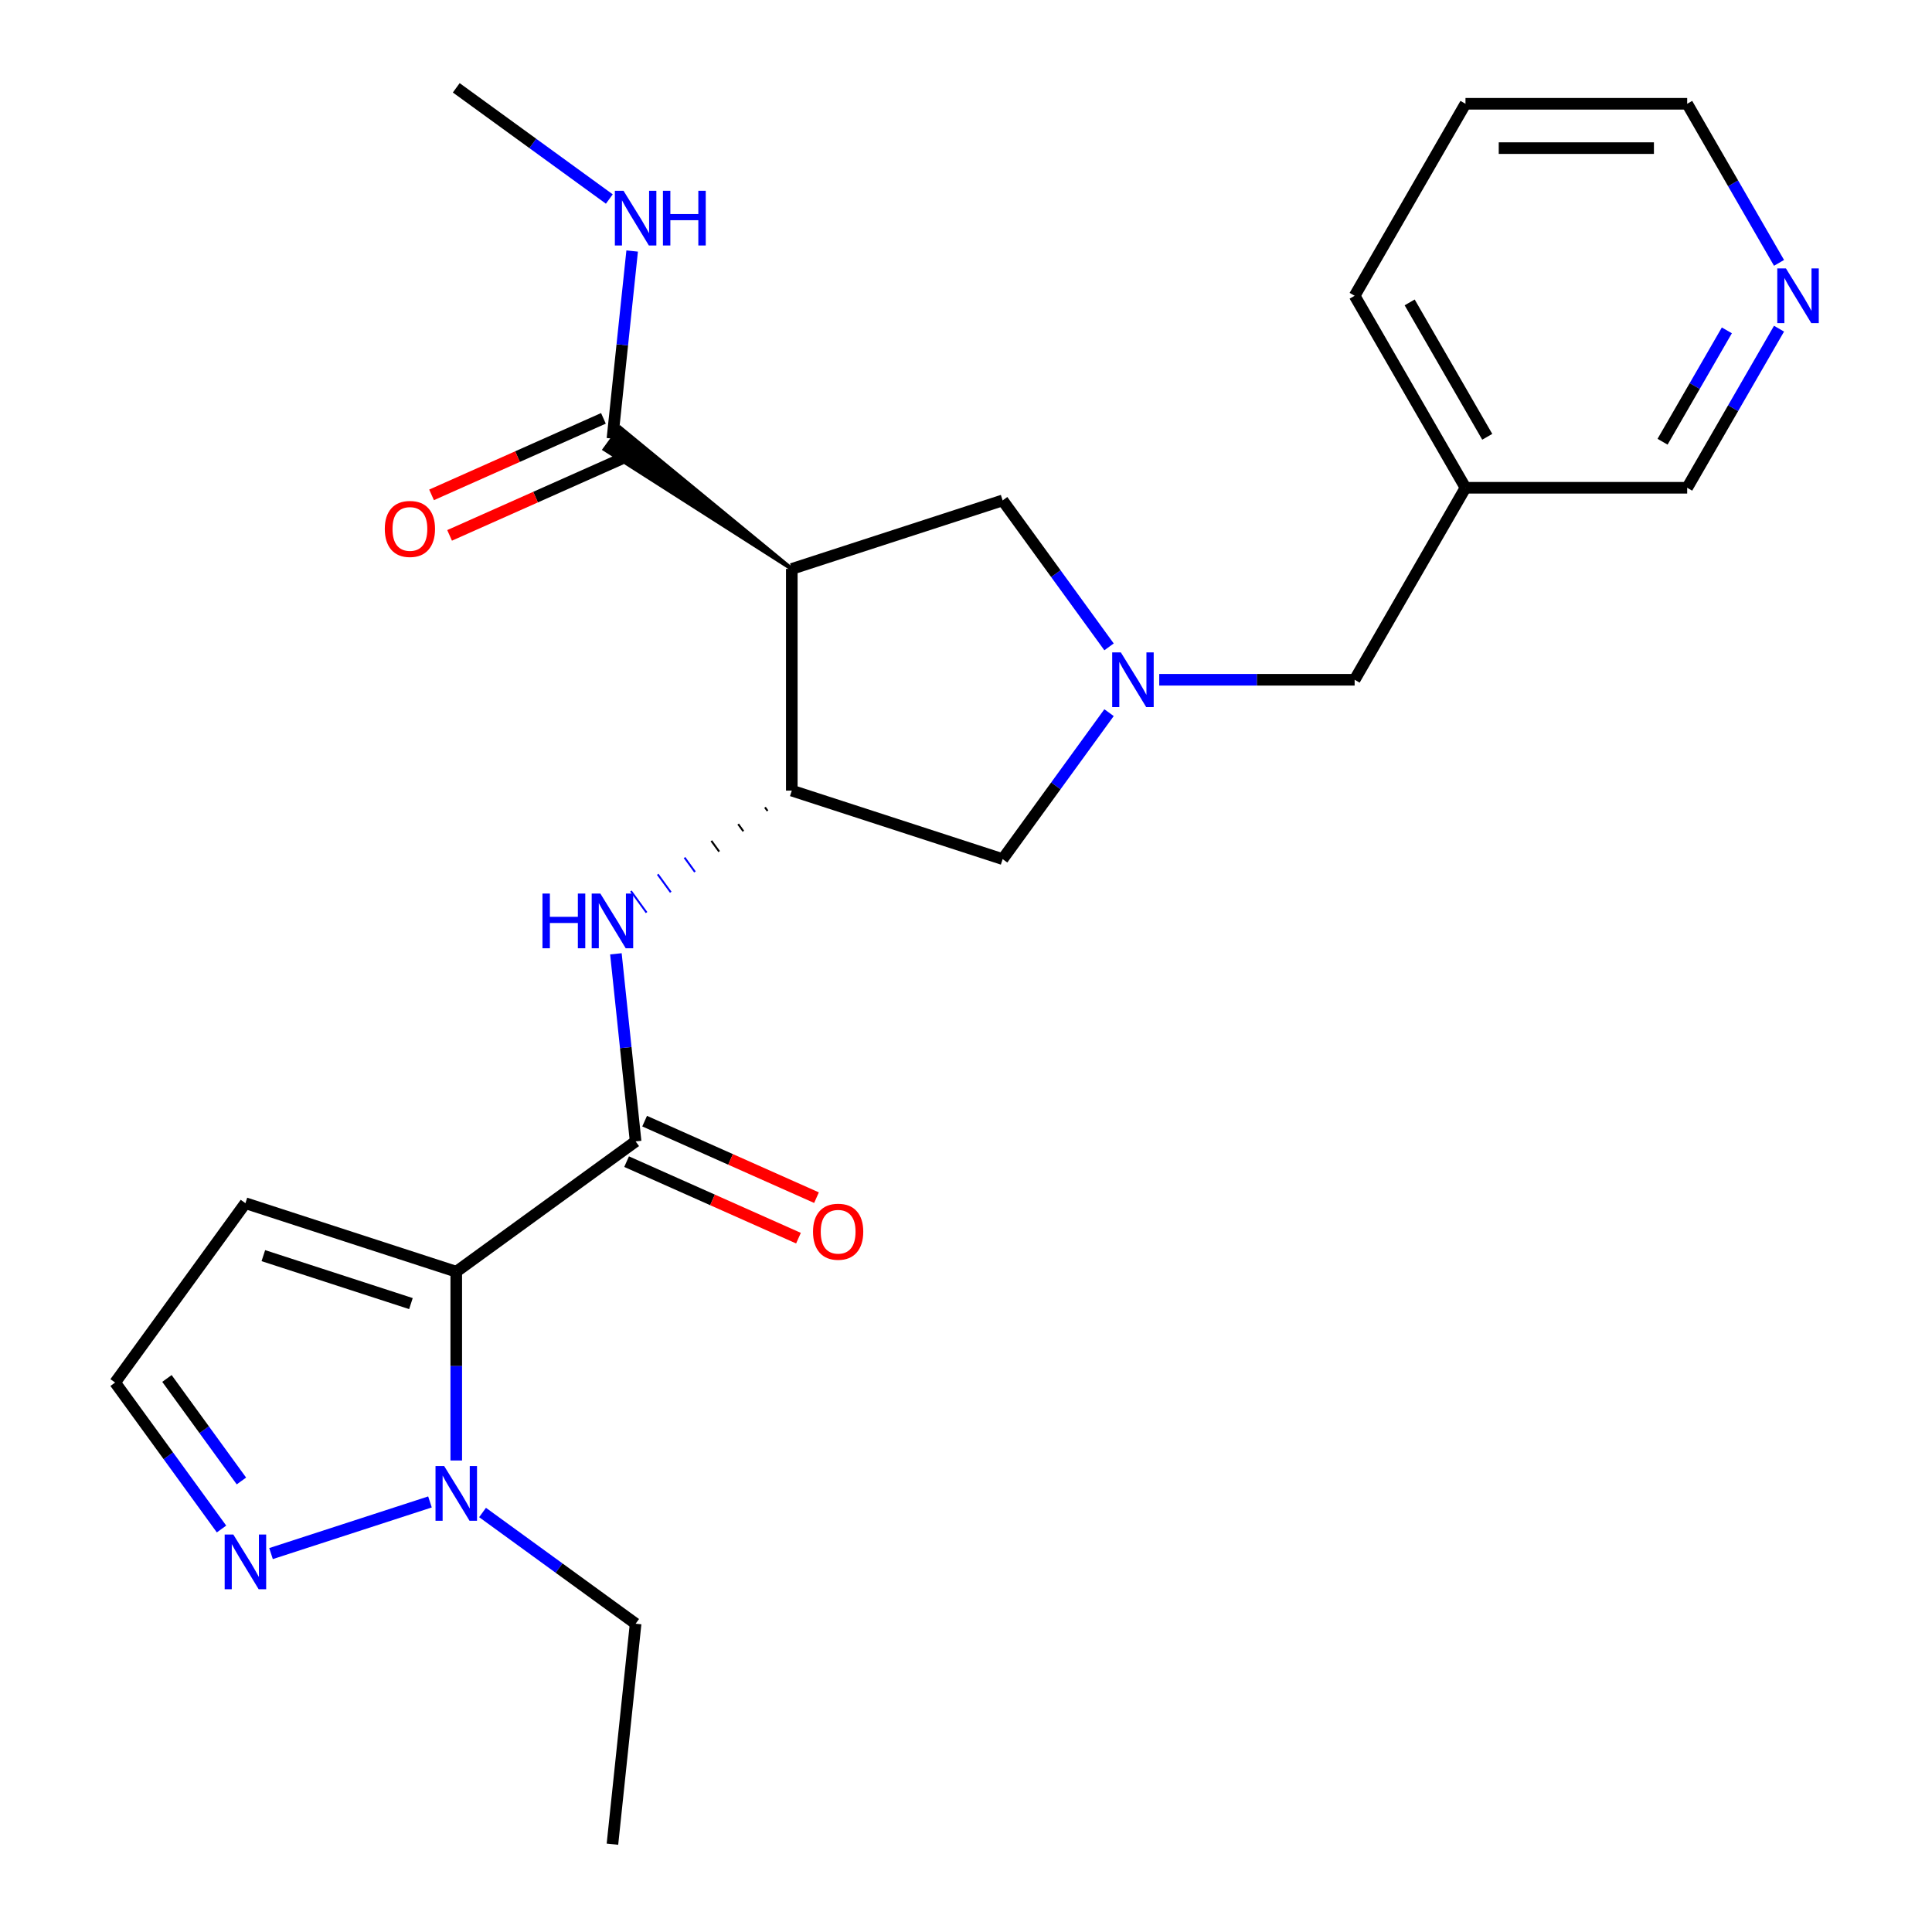 <?xml version='1.0' encoding='iso-8859-1'?>
<svg version='1.1' baseProfile='full'
              xmlns='http://www.w3.org/2000/svg'
                      xmlns:rdkit='http://www.rdkit.org/xml'
                      xmlns:xlink='http://www.w3.org/1999/xlink'
                  xml:space='preserve'
width='1000px' height='1000px' viewBox='0 0 1000 1000'>
<!-- END OF HEADER -->
<rect style='opacity:1.0;fill:#FFFFFF;stroke:none' width='1000' height='1000' x='0' y='0'> </rect>
<path class='bond-0' d='M 236.16,658.231 L 328.993,590.783' style='fill:none;fill-rule:evenodd;stroke:#000000;stroke-width:6px;stroke-linecap:butt;stroke-linejoin:miter;stroke-opacity:1' />
<path class='bond-2' d='M 236.16,658.231 L 236.16,707.09' style='fill:none;fill-rule:evenodd;stroke:#000000;stroke-width:6px;stroke-linecap:butt;stroke-linejoin:miter;stroke-opacity:1' />
<path class='bond-2' d='M 236.16,707.09 L 236.16,755.95' style='fill:none;fill-rule:evenodd;stroke:#0000FF;stroke-width:6px;stroke-linecap:butt;stroke-linejoin:miter;stroke-opacity:1' />
<path class='bond-8' d='M 236.16,658.231 L 127.028,622.771' style='fill:none;fill-rule:evenodd;stroke:#000000;stroke-width:6px;stroke-linecap:butt;stroke-linejoin:miter;stroke-opacity:1' />
<path class='bond-8' d='M 212.698,674.738 L 136.306,649.917' style='fill:none;fill-rule:evenodd;stroke:#000000;stroke-width:6px;stroke-linecap:butt;stroke-linejoin:miter;stroke-opacity:1' />
<path class='bond-5' d='M 328.993,590.783 L 323.891,542.238' style='fill:none;fill-rule:evenodd;stroke:#000000;stroke-width:6px;stroke-linecap:butt;stroke-linejoin:miter;stroke-opacity:1' />
<path class='bond-5' d='M 323.891,542.238 L 318.789,493.693' style='fill:none;fill-rule:evenodd;stroke:#0000FF;stroke-width:6px;stroke-linecap:butt;stroke-linejoin:miter;stroke-opacity:1' />
<path class='bond-12' d='M 324.326,601.266 L 368.805,621.07' style='fill:none;fill-rule:evenodd;stroke:#000000;stroke-width:6px;stroke-linecap:butt;stroke-linejoin:miter;stroke-opacity:1' />
<path class='bond-12' d='M 368.805,621.07 L 413.285,640.873' style='fill:none;fill-rule:evenodd;stroke:#FF0000;stroke-width:6px;stroke-linecap:butt;stroke-linejoin:miter;stroke-opacity:1' />
<path class='bond-12' d='M 333.66,580.301 L 378.14,600.104' style='fill:none;fill-rule:evenodd;stroke:#000000;stroke-width:6px;stroke-linecap:butt;stroke-linejoin:miter;stroke-opacity:1' />
<path class='bond-12' d='M 378.14,600.104 L 422.619,619.908' style='fill:none;fill-rule:evenodd;stroke:#FF0000;stroke-width:6px;stroke-linecap:butt;stroke-linejoin:miter;stroke-opacity:1' />
<path class='bond-1' d='M 409.832,294.469 L 409.832,409.217' style='fill:none;fill-rule:evenodd;stroke:#000000;stroke-width:6px;stroke-linecap:butt;stroke-linejoin:miter;stroke-opacity:1' />
<path class='bond-7' d='M 409.832,294.469 L 321.046,221.451 L 312.952,232.591 Z' style='fill:#000000;fill-rule:evenodd;fill-opacity:1;stroke:#000000;stroke-width:2px;stroke-linecap:butt;stroke-linejoin:miter;stroke-opacity:1;' />
<path class='bond-9' d='M 409.832,294.469 L 518.964,259.009' style='fill:none;fill-rule:evenodd;stroke:#000000;stroke-width:6px;stroke-linecap:butt;stroke-linejoin:miter;stroke-opacity:1' />
<path class='bond-6' d='M 222.551,777.4 L 140.279,804.132' style='fill:none;fill-rule:evenodd;stroke:#0000FF;stroke-width:6px;stroke-linecap:butt;stroke-linejoin:miter;stroke-opacity:1' />
<path class='bond-18' d='M 249.769,782.866 L 289.381,811.646' style='fill:none;fill-rule:evenodd;stroke:#0000FF;stroke-width:6px;stroke-linecap:butt;stroke-linejoin:miter;stroke-opacity:1' />
<path class='bond-18' d='M 289.381,811.646 L 328.993,840.426' style='fill:none;fill-rule:evenodd;stroke:#000000;stroke-width:6px;stroke-linecap:butt;stroke-linejoin:miter;stroke-opacity:1' />
<path class='bond-3' d='M 395.953,417.882 L 397.302,419.738' style='fill:none;fill-rule:evenodd;stroke:#000000;stroke-width:1.0px;stroke-linecap:butt;stroke-linejoin:miter;stroke-opacity:1' />
<path class='bond-3' d='M 382.075,426.547 L 384.773,430.26' style='fill:none;fill-rule:evenodd;stroke:#000000;stroke-width:1.0px;stroke-linecap:butt;stroke-linejoin:miter;stroke-opacity:1' />
<path class='bond-3' d='M 368.196,435.212 L 372.243,440.782' style='fill:none;fill-rule:evenodd;stroke:#000000;stroke-width:1.0px;stroke-linecap:butt;stroke-linejoin:miter;stroke-opacity:1' />
<path class='bond-3' d='M 354.318,443.877 L 359.714,451.303' style='fill:none;fill-rule:evenodd;stroke:#0000FF;stroke-width:1.0px;stroke-linecap:butt;stroke-linejoin:miter;stroke-opacity:1' />
<path class='bond-3' d='M 340.439,452.542 L 347.184,461.825' style='fill:none;fill-rule:evenodd;stroke:#0000FF;stroke-width:1.0px;stroke-linecap:butt;stroke-linejoin:miter;stroke-opacity:1' />
<path class='bond-3' d='M 326.561,461.207 L 334.654,472.347' style='fill:none;fill-rule:evenodd;stroke:#0000FF;stroke-width:1.0px;stroke-linecap:butt;stroke-linejoin:miter;stroke-opacity:1' />
<path class='bond-10' d='M 409.832,409.217 L 518.964,444.676' style='fill:none;fill-rule:evenodd;stroke:#000000;stroke-width:6px;stroke-linecap:butt;stroke-linejoin:miter;stroke-opacity:1' />
<path class='bond-4' d='M 574.039,368.871 L 546.501,406.774' style='fill:none;fill-rule:evenodd;stroke:#0000FF;stroke-width:6px;stroke-linecap:butt;stroke-linejoin:miter;stroke-opacity:1' />
<path class='bond-4' d='M 546.501,406.774 L 518.964,444.676' style='fill:none;fill-rule:evenodd;stroke:#000000;stroke-width:6px;stroke-linecap:butt;stroke-linejoin:miter;stroke-opacity:1' />
<path class='bond-13' d='M 600.02,351.843 L 650.59,351.843' style='fill:none;fill-rule:evenodd;stroke:#0000FF;stroke-width:6px;stroke-linecap:butt;stroke-linejoin:miter;stroke-opacity:1' />
<path class='bond-13' d='M 650.59,351.843 L 701.159,351.843' style='fill:none;fill-rule:evenodd;stroke:#000000;stroke-width:6px;stroke-linecap:butt;stroke-linejoin:miter;stroke-opacity:1' />
<path class='bond-26' d='M 574.039,334.814 L 546.501,296.912' style='fill:none;fill-rule:evenodd;stroke:#0000FF;stroke-width:6px;stroke-linecap:butt;stroke-linejoin:miter;stroke-opacity:1' />
<path class='bond-26' d='M 546.501,296.912 L 518.964,259.009' style='fill:none;fill-rule:evenodd;stroke:#000000;stroke-width:6px;stroke-linecap:butt;stroke-linejoin:miter;stroke-opacity:1' />
<path class='bond-25' d='M 114.656,791.409 L 87.118,753.507' style='fill:none;fill-rule:evenodd;stroke:#0000FF;stroke-width:6px;stroke-linecap:butt;stroke-linejoin:miter;stroke-opacity:1' />
<path class='bond-25' d='M 87.118,753.507 L 59.581,715.605' style='fill:none;fill-rule:evenodd;stroke:#000000;stroke-width:6px;stroke-linecap:butt;stroke-linejoin:miter;stroke-opacity:1' />
<path class='bond-25' d='M 124.961,766.549 L 105.685,740.017' style='fill:none;fill-rule:evenodd;stroke:#0000FF;stroke-width:6px;stroke-linecap:butt;stroke-linejoin:miter;stroke-opacity:1' />
<path class='bond-25' d='M 105.685,740.017 L 86.409,713.486' style='fill:none;fill-rule:evenodd;stroke:#000000;stroke-width:6px;stroke-linecap:butt;stroke-linejoin:miter;stroke-opacity:1' />
<path class='bond-14' d='M 312.332,216.539 L 267.852,236.342' style='fill:none;fill-rule:evenodd;stroke:#000000;stroke-width:6px;stroke-linecap:butt;stroke-linejoin:miter;stroke-opacity:1' />
<path class='bond-14' d='M 267.852,236.342 L 223.373,256.146' style='fill:none;fill-rule:evenodd;stroke:#FF0000;stroke-width:6px;stroke-linecap:butt;stroke-linejoin:miter;stroke-opacity:1' />
<path class='bond-14' d='M 321.666,237.504 L 277.187,257.308' style='fill:none;fill-rule:evenodd;stroke:#000000;stroke-width:6px;stroke-linecap:butt;stroke-linejoin:miter;stroke-opacity:1' />
<path class='bond-14' d='M 277.187,257.308 L 232.707,277.111' style='fill:none;fill-rule:evenodd;stroke:#FF0000;stroke-width:6px;stroke-linecap:butt;stroke-linejoin:miter;stroke-opacity:1' />
<path class='bond-16' d='M 316.999,227.021 L 322.101,178.476' style='fill:none;fill-rule:evenodd;stroke:#000000;stroke-width:6px;stroke-linecap:butt;stroke-linejoin:miter;stroke-opacity:1' />
<path class='bond-16' d='M 322.101,178.476 L 327.203,129.93' style='fill:none;fill-rule:evenodd;stroke:#0000FF;stroke-width:6px;stroke-linecap:butt;stroke-linejoin:miter;stroke-opacity:1' />
<path class='bond-11' d='M 127.028,622.771 L 59.581,715.605' style='fill:none;fill-rule:evenodd;stroke:#000000;stroke-width:6px;stroke-linecap:butt;stroke-linejoin:miter;stroke-opacity:1' />
<path class='bond-17' d='M 701.159,351.843 L 758.533,252.468' style='fill:none;fill-rule:evenodd;stroke:#000000;stroke-width:6px;stroke-linecap:butt;stroke-linejoin:miter;stroke-opacity:1' />
<path class='bond-15' d='M 920.824,170.122 L 897.053,211.295' style='fill:none;fill-rule:evenodd;stroke:#0000FF;stroke-width:6px;stroke-linecap:butt;stroke-linejoin:miter;stroke-opacity:1' />
<path class='bond-15' d='M 897.053,211.295 L 873.281,252.468' style='fill:none;fill-rule:evenodd;stroke:#000000;stroke-width:6px;stroke-linecap:butt;stroke-linejoin:miter;stroke-opacity:1' />
<path class='bond-15' d='M 893.818,170.999 L 877.178,199.82' style='fill:none;fill-rule:evenodd;stroke:#0000FF;stroke-width:6px;stroke-linecap:butt;stroke-linejoin:miter;stroke-opacity:1' />
<path class='bond-15' d='M 877.178,199.82 L 860.538,228.641' style='fill:none;fill-rule:evenodd;stroke:#000000;stroke-width:6px;stroke-linecap:butt;stroke-linejoin:miter;stroke-opacity:1' />
<path class='bond-27' d='M 920.824,136.064 L 897.053,94.891' style='fill:none;fill-rule:evenodd;stroke:#0000FF;stroke-width:6px;stroke-linecap:butt;stroke-linejoin:miter;stroke-opacity:1' />
<path class='bond-27' d='M 897.053,94.891 L 873.281,53.718' style='fill:none;fill-rule:evenodd;stroke:#000000;stroke-width:6px;stroke-linecap:butt;stroke-linejoin:miter;stroke-opacity:1' />
<path class='bond-22' d='M 315.385,103.014 L 275.772,74.234' style='fill:none;fill-rule:evenodd;stroke:#0000FF;stroke-width:6px;stroke-linecap:butt;stroke-linejoin:miter;stroke-opacity:1' />
<path class='bond-22' d='M 275.772,74.234 L 236.16,45.455' style='fill:none;fill-rule:evenodd;stroke:#000000;stroke-width:6px;stroke-linecap:butt;stroke-linejoin:miter;stroke-opacity:1' />
<path class='bond-19' d='M 758.533,252.468 L 873.281,252.468' style='fill:none;fill-rule:evenodd;stroke:#000000;stroke-width:6px;stroke-linecap:butt;stroke-linejoin:miter;stroke-opacity:1' />
<path class='bond-21' d='M 758.533,252.468 L 701.159,153.093' style='fill:none;fill-rule:evenodd;stroke:#000000;stroke-width:6px;stroke-linecap:butt;stroke-linejoin:miter;stroke-opacity:1' />
<path class='bond-21' d='M 769.802,226.087 L 729.64,156.524' style='fill:none;fill-rule:evenodd;stroke:#000000;stroke-width:6px;stroke-linecap:butt;stroke-linejoin:miter;stroke-opacity:1' />
<path class='bond-23' d='M 328.993,840.426 L 316.999,954.545' style='fill:none;fill-rule:evenodd;stroke:#000000;stroke-width:6px;stroke-linecap:butt;stroke-linejoin:miter;stroke-opacity:1' />
<path class='bond-20' d='M 873.281,53.718 L 758.533,53.718' style='fill:none;fill-rule:evenodd;stroke:#000000;stroke-width:6px;stroke-linecap:butt;stroke-linejoin:miter;stroke-opacity:1' />
<path class='bond-20' d='M 856.069,76.668 L 775.746,76.668' style='fill:none;fill-rule:evenodd;stroke:#000000;stroke-width:6px;stroke-linecap:butt;stroke-linejoin:miter;stroke-opacity:1' />
<path class='bond-24' d='M 701.159,153.093 L 758.533,53.718' style='fill:none;fill-rule:evenodd;stroke:#000000;stroke-width:6px;stroke-linecap:butt;stroke-linejoin:miter;stroke-opacity:1' />
<path  class='atom-3' d='M 229.9 758.819
L 239.18 773.819
Q 240.1 775.299, 241.58 777.979
Q 243.06 780.659, 243.14 780.819
L 243.14 758.819
L 246.9 758.819
L 246.9 787.139
L 243.02 787.139
L 233.06 770.739
Q 231.9 768.819, 230.66 766.619
Q 229.46 764.419, 229.1 763.739
L 229.1 787.139
L 225.42 787.139
L 225.42 758.819
L 229.9 758.819
' fill='#0000FF'/>
<path  class='atom-5' d='M 580.151 337.683
L 589.431 352.683
Q 590.351 354.163, 591.831 356.843
Q 593.311 359.523, 593.391 359.683
L 593.391 337.683
L 597.151 337.683
L 597.151 366.003
L 593.271 366.003
L 583.311 349.603
Q 582.151 347.683, 580.911 345.483
Q 579.711 343.283, 579.351 342.603
L 579.351 366.003
L 575.671 366.003
L 575.671 337.683
L 580.151 337.683
' fill='#0000FF'/>
<path  class='atom-6' d='M 280.779 462.504
L 284.619 462.504
L 284.619 474.544
L 299.099 474.544
L 299.099 462.504
L 302.939 462.504
L 302.939 490.824
L 299.099 490.824
L 299.099 477.744
L 284.619 477.744
L 284.619 490.824
L 280.779 490.824
L 280.779 462.504
' fill='#0000FF'/>
<path  class='atom-6' d='M 310.739 462.504
L 320.019 477.504
Q 320.939 478.984, 322.419 481.664
Q 323.899 484.344, 323.979 484.504
L 323.979 462.504
L 327.739 462.504
L 327.739 490.824
L 323.859 490.824
L 313.899 474.424
Q 312.739 472.504, 311.499 470.304
Q 310.299 468.104, 309.939 467.424
L 309.939 490.824
L 306.259 490.824
L 306.259 462.504
L 310.739 462.504
' fill='#0000FF'/>
<path  class='atom-7' d='M 120.768 794.278
L 130.048 809.278
Q 130.968 810.758, 132.448 813.438
Q 133.928 816.118, 134.008 816.278
L 134.008 794.278
L 137.768 794.278
L 137.768 822.598
L 133.888 822.598
L 123.928 806.198
Q 122.768 804.278, 121.528 802.078
Q 120.328 799.878, 119.968 799.198
L 119.968 822.598
L 116.288 822.598
L 116.288 794.278
L 120.768 794.278
' fill='#0000FF'/>
<path  class='atom-13' d='M 420.821 637.536
Q 420.821 630.736, 424.181 626.936
Q 427.541 623.136, 433.821 623.136
Q 440.101 623.136, 443.461 626.936
Q 446.821 630.736, 446.821 637.536
Q 446.821 644.416, 443.421 648.336
Q 440.021 652.216, 433.821 652.216
Q 427.581 652.216, 424.181 648.336
Q 420.821 644.456, 420.821 637.536
M 433.821 649.016
Q 438.141 649.016, 440.461 646.136
Q 442.821 643.216, 442.821 637.536
Q 442.821 631.976, 440.461 629.176
Q 438.141 626.336, 433.821 626.336
Q 429.501 626.336, 427.141 629.136
Q 424.821 631.936, 424.821 637.536
Q 424.821 643.256, 427.141 646.136
Q 429.501 649.016, 433.821 649.016
' fill='#FF0000'/>
<path  class='atom-15' d='M 199.171 273.774
Q 199.171 266.974, 202.531 263.174
Q 205.891 259.374, 212.171 259.374
Q 218.451 259.374, 221.811 263.174
Q 225.171 266.974, 225.171 273.774
Q 225.171 280.654, 221.771 284.574
Q 218.371 288.454, 212.171 288.454
Q 205.931 288.454, 202.531 284.574
Q 199.171 280.694, 199.171 273.774
M 212.171 285.254
Q 216.491 285.254, 218.811 282.374
Q 221.171 279.454, 221.171 273.774
Q 221.171 268.214, 218.811 265.414
Q 216.491 262.574, 212.171 262.574
Q 207.851 262.574, 205.491 265.374
Q 203.171 268.174, 203.171 273.774
Q 203.171 279.494, 205.491 282.374
Q 207.851 285.254, 212.171 285.254
' fill='#FF0000'/>
<path  class='atom-16' d='M 924.395 138.933
L 933.675 153.933
Q 934.595 155.413, 936.075 158.093
Q 937.555 160.773, 937.635 160.933
L 937.635 138.933
L 941.395 138.933
L 941.395 167.253
L 937.515 167.253
L 927.555 150.853
Q 926.395 148.933, 925.155 146.733
Q 923.955 144.533, 923.595 143.853
L 923.595 167.253
L 919.915 167.253
L 919.915 138.933
L 924.395 138.933
' fill='#0000FF'/>
<path  class='atom-17' d='M 322.733 98.742
L 332.013 113.742
Q 332.933 115.222, 334.413 117.902
Q 335.893 120.582, 335.973 120.742
L 335.973 98.742
L 339.733 98.742
L 339.733 127.062
L 335.853 127.062
L 325.893 110.662
Q 324.733 108.742, 323.493 106.542
Q 322.293 104.342, 321.933 103.662
L 321.933 127.062
L 318.253 127.062
L 318.253 98.742
L 322.733 98.742
' fill='#0000FF'/>
<path  class='atom-17' d='M 343.133 98.742
L 346.973 98.742
L 346.973 110.782
L 361.453 110.782
L 361.453 98.742
L 365.293 98.742
L 365.293 127.062
L 361.453 127.062
L 361.453 113.982
L 346.973 113.982
L 346.973 127.062
L 343.133 127.062
L 343.133 98.742
' fill='#0000FF'/>
</svg>
